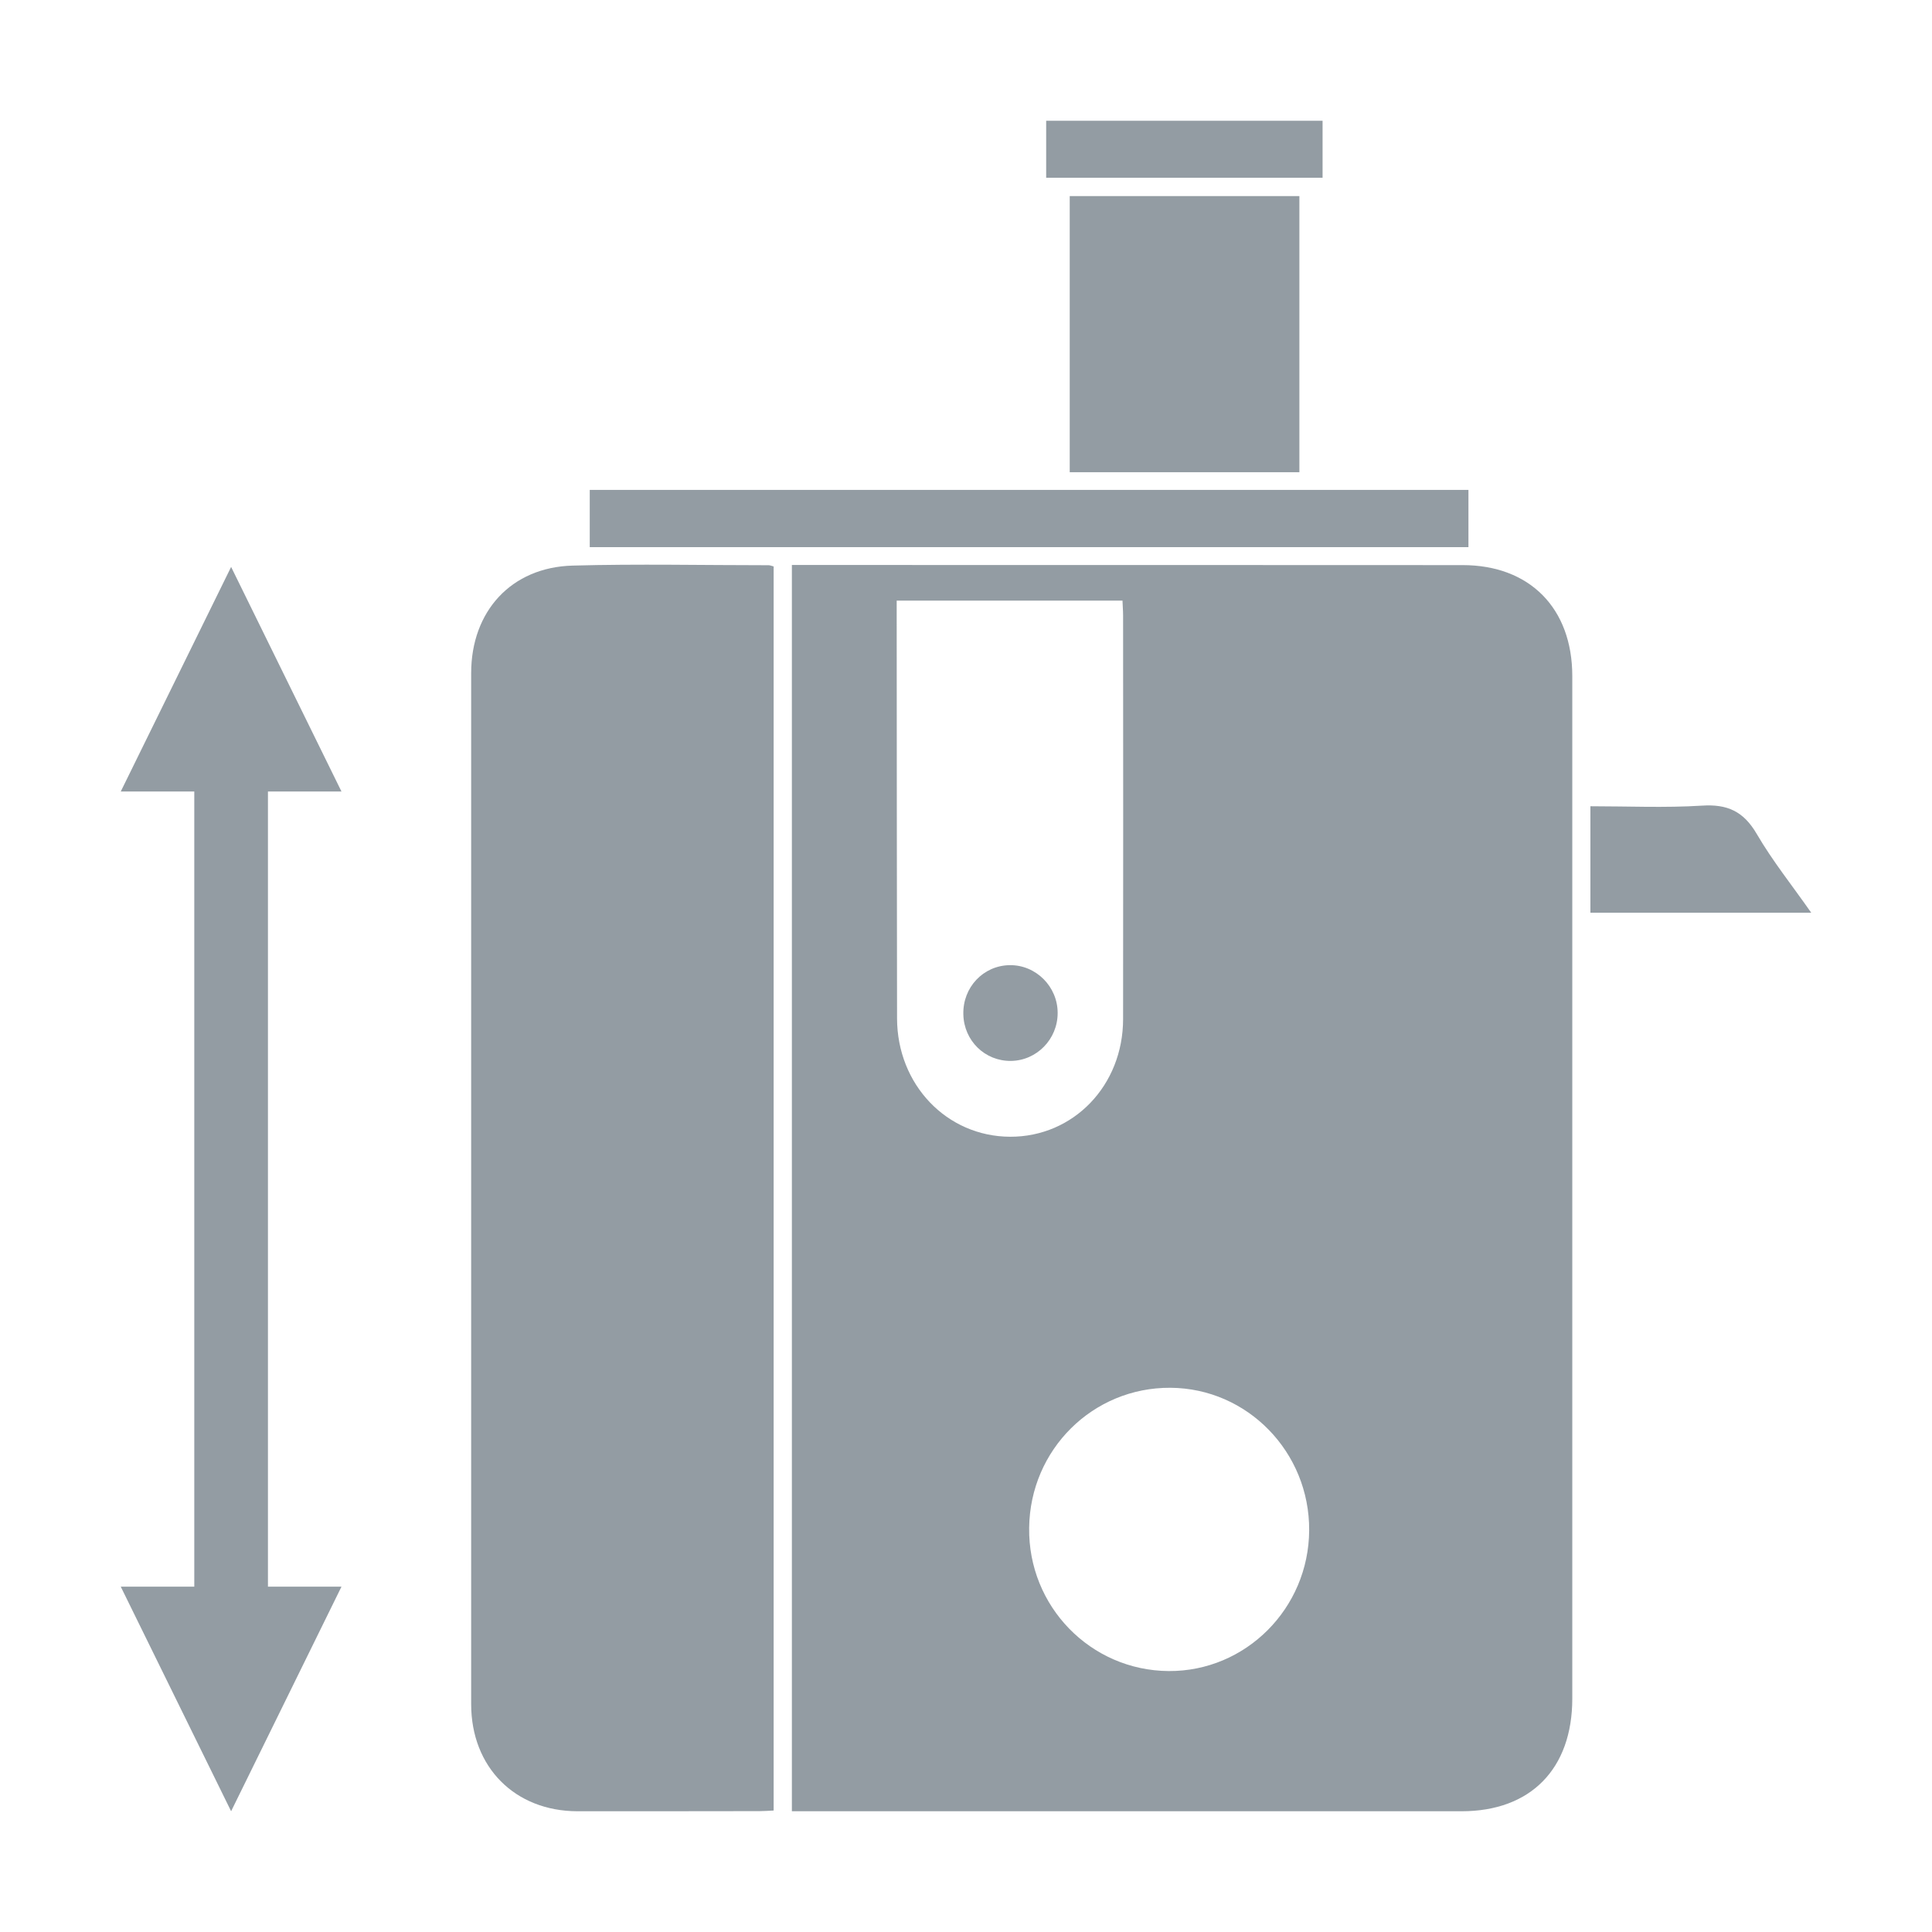 <svg width="16" height="16" viewBox="0 0 16 16" fill="none" xmlns="http://www.w3.org/2000/svg">
<path d="M6.558 15C6.558 11.552 6.558 8.123 6.558 4.679C6.605 4.679 6.646 4.679 6.687 4.679C8.495 4.679 10.304 4.679 12.113 4.68C12.668 4.68 13.021 5.037 13.021 5.599C13.021 8.422 13.021 11.244 13.021 14.067C13.021 14.649 12.676 15 12.105 15C10.304 15 8.503 15 6.702 15C6.657 15 6.612 15 6.558 15ZM7.426 4.974C7.426 5.027 7.426 5.066 7.426 5.104C7.427 6.214 7.427 7.324 7.429 8.434C7.43 8.983 7.841 9.412 8.365 9.414C8.889 9.416 9.301 8.99 9.301 8.439C9.302 7.325 9.302 6.211 9.301 5.097C9.301 5.056 9.297 5.015 9.296 4.974C8.668 4.974 8.054 4.974 7.426 4.974ZM9.678 13.839C10.316 13.843 10.838 13.321 10.842 12.674C10.846 12.026 10.331 11.497 9.693 11.493C9.051 11.489 8.531 12.004 8.523 12.652C8.514 13.303 9.031 13.834 9.678 13.839Z" fill="#939CA3"/>
<path d="M6.407 4.691C6.407 8.128 6.407 11.557 6.407 14.994C6.365 14.996 6.328 14.999 6.291 14.999C5.788 15 5.285 15 4.782 15C4.264 14.999 3.902 14.635 3.902 14.113C3.902 11.267 3.902 8.421 3.902 5.575C3.902 5.063 4.233 4.698 4.742 4.684C5.283 4.669 5.825 4.681 6.366 4.681C6.377 4.681 6.388 4.686 6.407 4.691Z" fill="#939CA3"/>
<path d="M10.761 3.911C10.124 3.911 9.495 3.911 8.859 3.911C8.859 2.927 8.859 2.612 8.859 1.624C9.491 1.624 10.122 1.624 10.761 1.624C10.761 2.605 10.761 2.92 10.761 3.911Z" fill="#939CA3"/>
<path d="M12.161 4.057C12.161 4.218 12.161 4.372 12.161 4.531C9.733 4.531 7.312 4.531 4.884 4.531C4.884 4.373 4.884 4.219 4.884 4.057C7.308 4.057 9.728 4.057 12.161 4.057Z" fill="#939CA3"/>
<path d="M13.171 6.677C13.482 6.677 13.789 6.691 14.094 6.672C14.304 6.658 14.439 6.718 14.549 6.907C14.679 7.13 14.842 7.333 15 7.559C14.385 7.559 13.783 7.559 13.171 7.559C13.171 7.274 13.171 6.985 13.171 6.677Z" fill="#939CA3"/>
<path d="M10.953 1C10.953 1.158 10.953 1.312 10.953 1.472C10.19 1.472 9.431 1.472 8.664 1.472C8.664 1.317 8.664 1.163 8.664 1C9.423 1 10.181 1 10.953 1Z" fill="#939CA3"/>
<path d="M8.373 8.786C8.157 8.789 7.983 8.619 7.978 8.401C7.972 8.177 8.143 7.996 8.362 7.993C8.579 7.99 8.76 8.171 8.759 8.39C8.759 8.606 8.586 8.783 8.373 8.786Z" fill="#939CA3"/>
<path d="M1.609 6.555V13.14H1L1.914 15L2.828 13.14H2.219V6.555H2.828L1.914 4.695L1 6.555H1.609Z" fill="#939CA3"/>
</svg>
